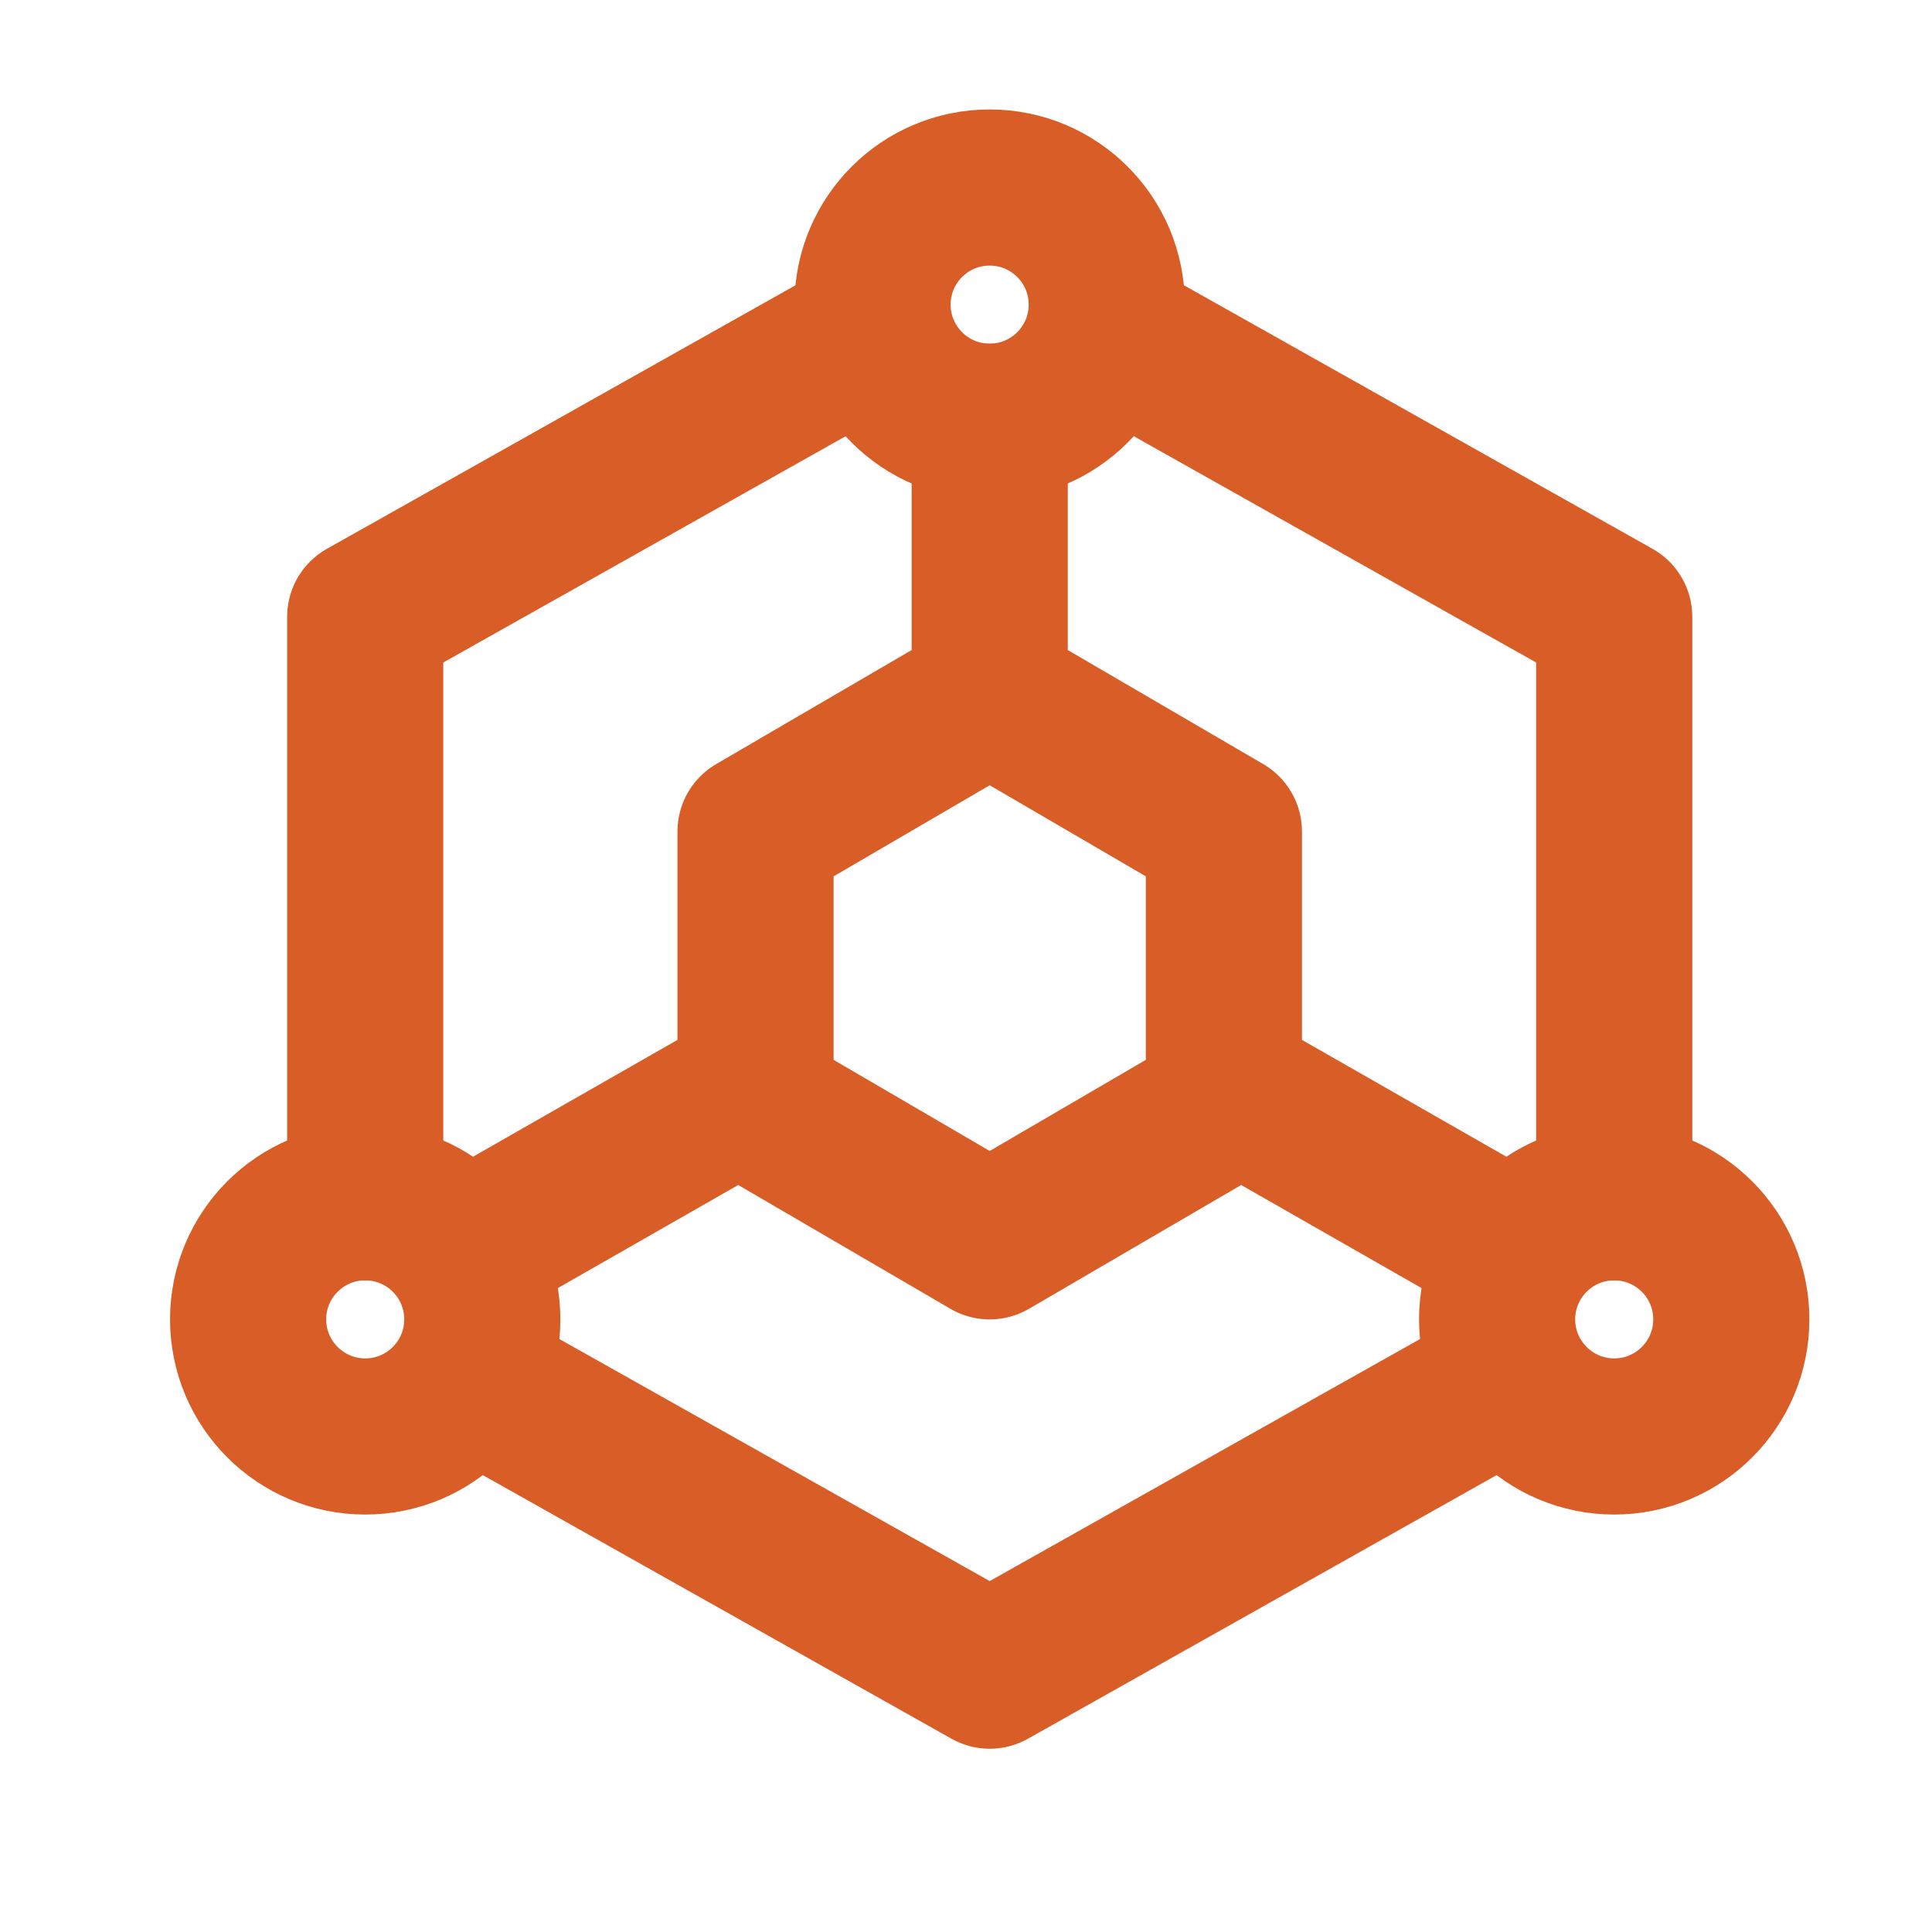 <svg width="33" height="33" viewBox="0 0 33 33" fill="none" xmlns="http://www.w3.org/2000/svg">
<g id="icon-park-outline:blockchain">
<g id="Group">
<path id="Vector" d="M27.572 20.536V10.536L19.238 5.849M14.572 5.849L6.238 10.536V20.536M8.238 23.661L16.905 28.536L22.238 25.536L25.572 23.661M16.905 11.869L18.905 13.036L20.905 14.203V18.869L18.905 20.036L16.905 21.203L14.905 20.036L12.905 18.869V14.203L14.905 13.036L16.905 11.869ZM16.905 11.869V7.203M20.905 18.536L25.572 21.203M12.905 18.536L8.238 21.203" stroke="#D85D27" stroke-width="2.667" stroke-linecap="round" stroke-linejoin="round"/>
<path id="Vector_2" d="M16.904 7.203C18.009 7.203 18.904 6.307 18.904 5.203C18.904 4.098 18.009 3.203 16.904 3.203C15.8 3.203 14.904 4.098 14.904 5.203C14.904 6.307 15.8 7.203 16.904 7.203Z" stroke="#D85D27" stroke-width="2.667" stroke-linecap="round" stroke-linejoin="round"/>
<path id="Vector_3" d="M6.238 24.536C7.343 24.536 8.238 23.64 8.238 22.536C8.238 21.431 7.343 20.536 6.238 20.536C5.134 20.536 4.238 21.431 4.238 22.536C4.238 23.64 5.134 24.536 6.238 24.536Z" stroke="#D85D27" stroke-width="2.667" stroke-linecap="round" stroke-linejoin="round"/>
<path id="Vector_4" d="M27.572 24.536C28.677 24.536 29.572 23.64 29.572 22.536C29.572 21.431 28.677 20.536 27.572 20.536C26.468 20.536 25.572 21.431 25.572 22.536C25.572 23.64 26.468 24.536 27.572 24.536Z" stroke="#D85D27" stroke-width="2.667" stroke-linecap="round" stroke-linejoin="round"/>
</g>
</g>
</svg>
